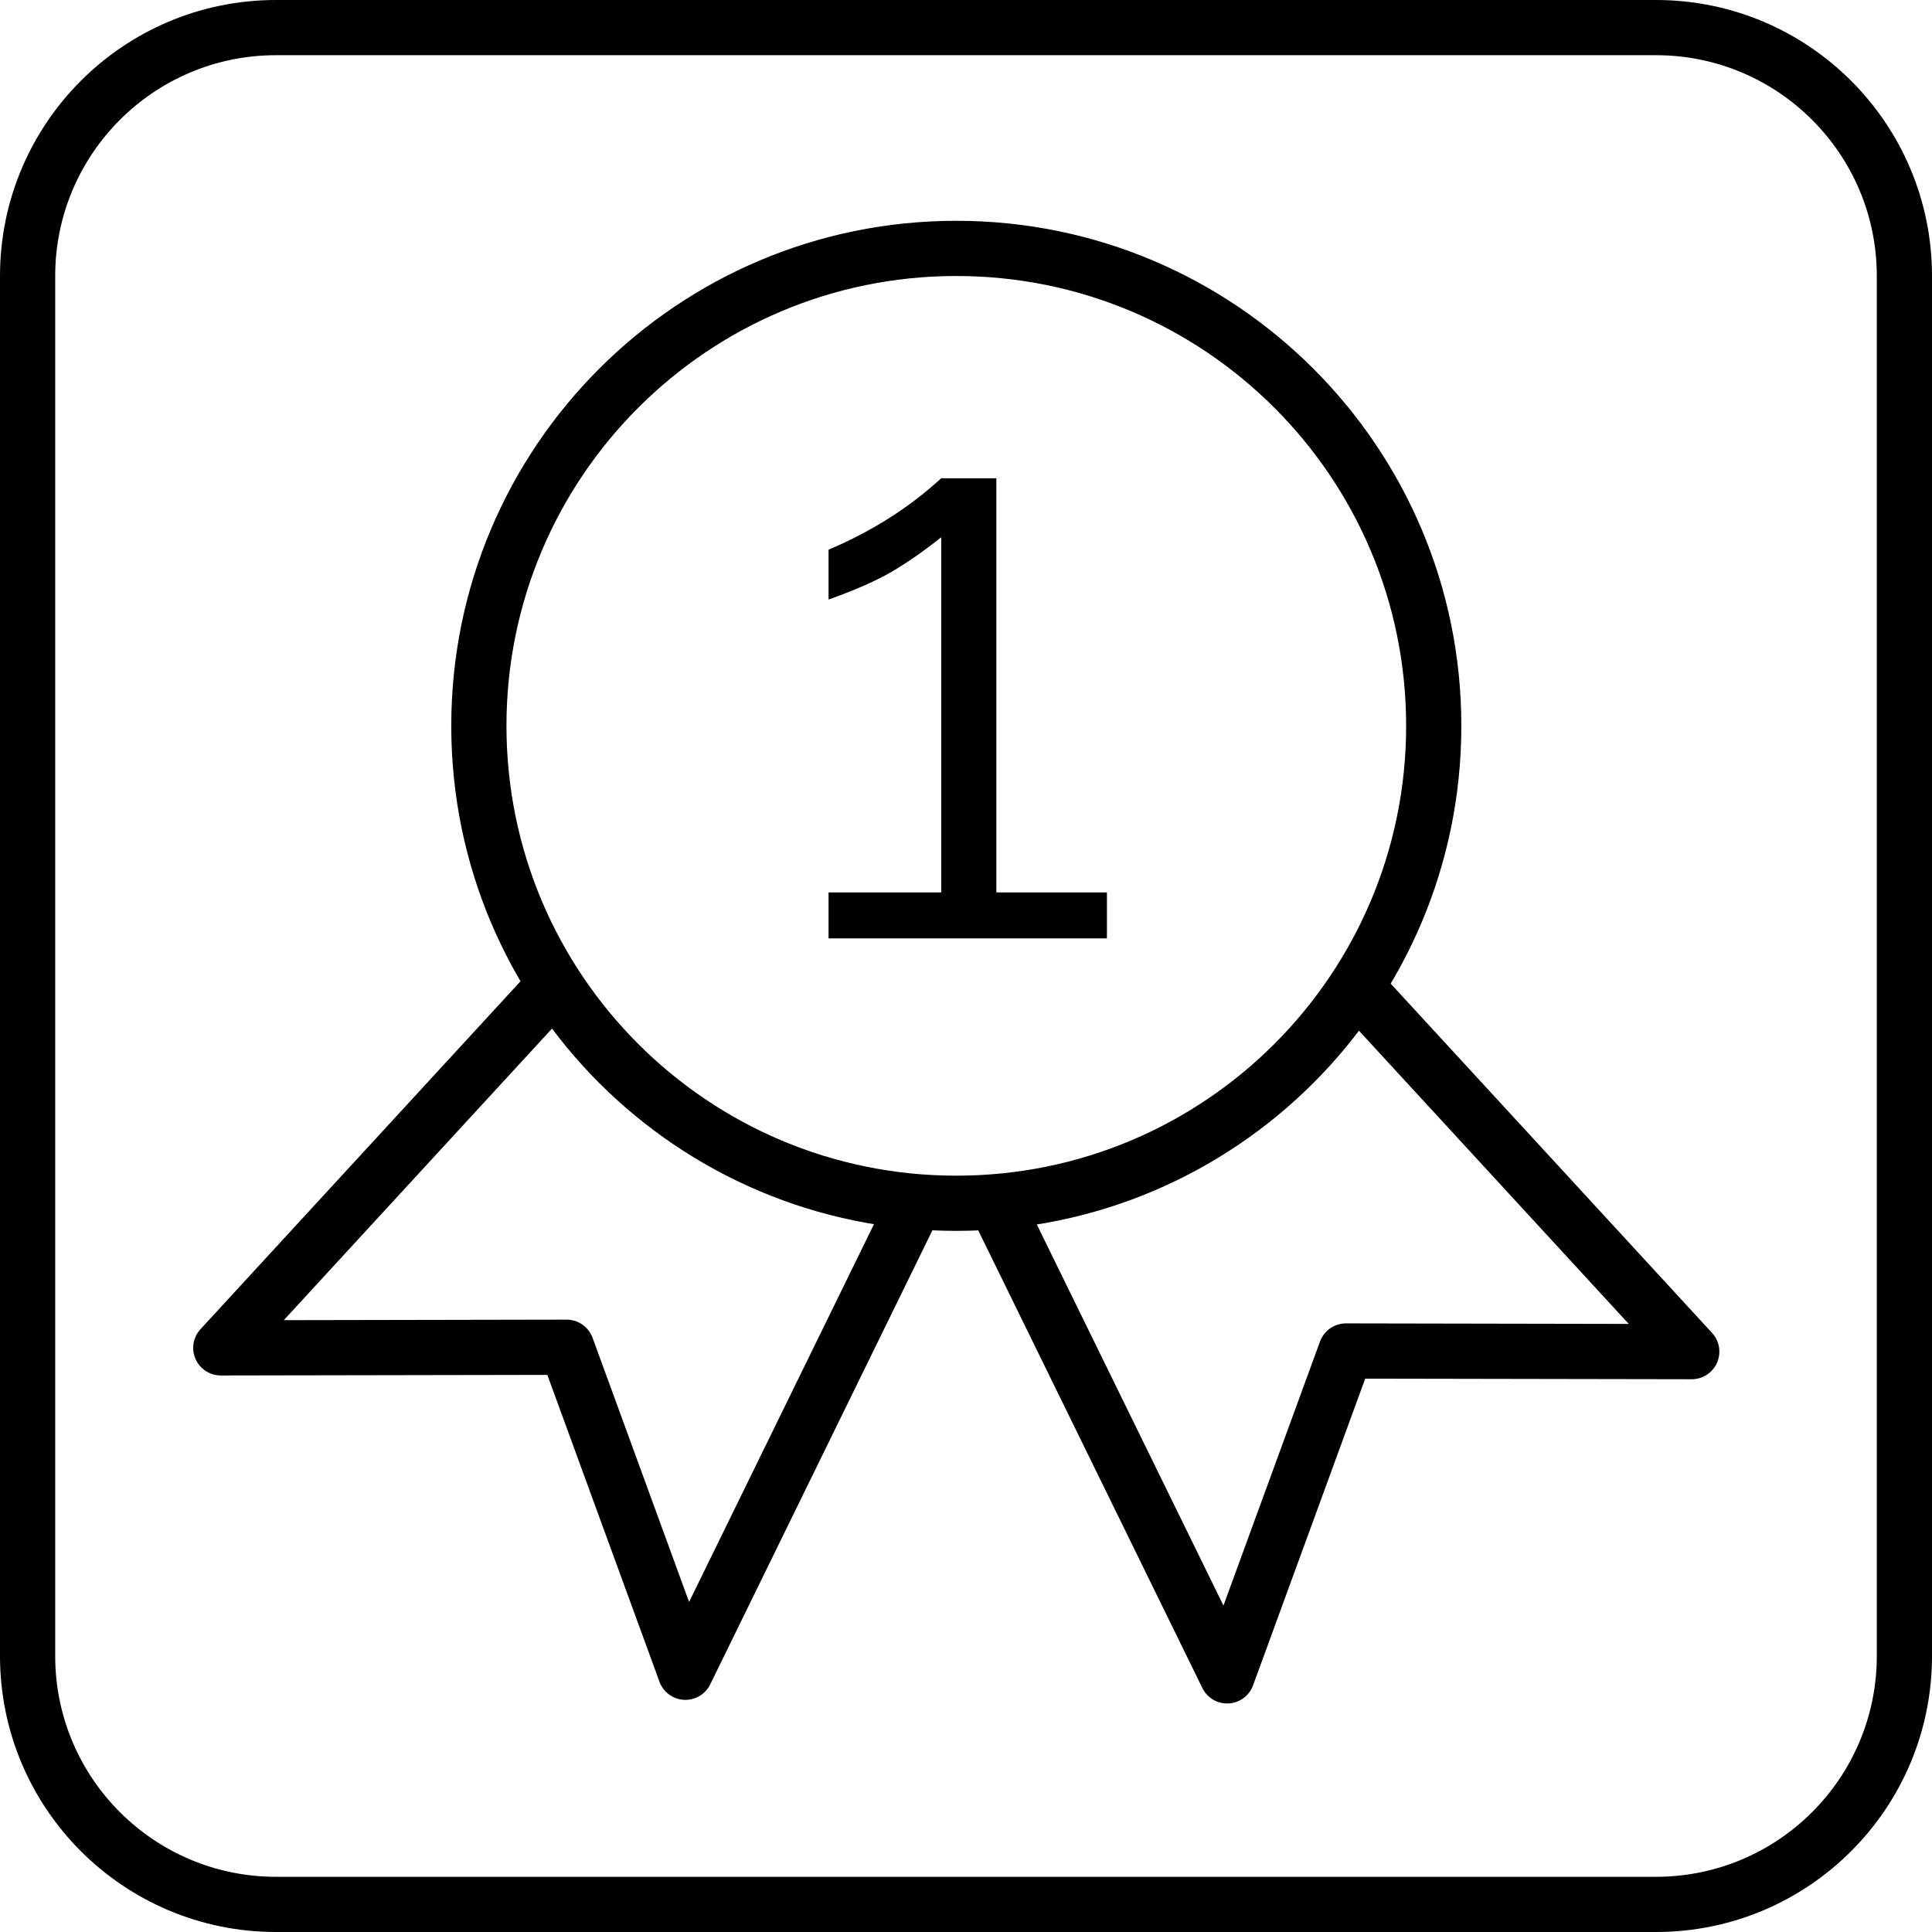 <?xml version="1.0" encoding="UTF-8"?> <svg xmlns="http://www.w3.org/2000/svg" width="70" height="70" viewBox="0 0 70 70" fill="none"> <path fill-rule="evenodd" clip-rule="evenodd" d="M60 2H10C5.582 2 2 5.582 2 10V60C2 64.418 5.582 68 10 68H60C64.418 68 68 64.418 68 60V10C68 5.582 64.418 2 60 2ZM10 0C4.477 0 0 4.477 0 10V60C0 65.523 4.477 70 10 70H60C65.523 70 70 65.523 70 60V10C70 4.477 65.523 0 60 0H10Z" fill="black"></path> <path fill-rule="evenodd" clip-rule="evenodd" d="M20.578 35.162C20.984 35.535 21.011 36.168 20.637 36.575L10.282 47.832L20.529 47.813C20.949 47.813 21.325 48.075 21.47 48.47L24.967 58.042L32.021 43.628C32.263 43.132 32.862 42.927 33.358 43.17C33.855 43.412 34.06 44.011 33.817 44.507L25.732 61.029C25.556 61.389 25.182 61.609 24.781 61.588C24.381 61.567 24.032 61.309 23.894 60.933L19.831 49.815L8.002 49.836C7.605 49.837 7.245 49.602 7.085 49.239C6.925 48.875 6.995 48.452 7.264 48.159L19.165 35.221C19.539 34.814 20.171 34.788 20.578 35.162Z" fill="black"></path> <path fill-rule="evenodd" clip-rule="evenodd" d="M48.667 35.247C49.073 34.873 49.706 34.899 50.08 35.305L62.032 48.295C62.3 48.587 62.371 49.011 62.211 49.375C62.051 49.738 61.691 49.973 61.294 49.972L49.464 49.951L45.401 61.063C45.264 61.44 44.915 61.697 44.514 61.718C44.114 61.74 43.74 61.52 43.564 61.16L35.411 44.513C35.168 44.017 35.373 43.418 35.869 43.175C36.365 42.932 36.964 43.138 37.207 43.633L44.328 58.173L47.826 48.606C47.971 48.211 48.347 47.949 48.767 47.949L59.013 47.968L48.608 36.66C48.234 36.253 48.26 35.621 48.667 35.247Z" fill="black"></path> <path fill-rule="evenodd" clip-rule="evenodd" d="M34.648 10C25.647 10 18.35 17.297 18.35 26.299C18.35 35.3 25.647 42.597 34.648 42.597C43.65 42.597 50.947 35.3 50.947 26.299C50.947 17.297 43.65 10 34.648 10ZM16.35 26.299C16.35 16.193 24.542 8 34.648 8C44.754 8 52.947 16.193 52.947 26.299C52.947 36.405 44.754 44.597 34.648 44.597C24.542 44.597 16.35 36.405 16.35 26.299Z" fill="black"></path> <path d="M34.102 32.335V19.466C33.5 19.946 32.916 20.354 32.351 20.69C31.785 21.027 31.008 21.371 30.02 21.722V19.917C31.588 19.251 32.949 18.388 34.102 17.328H36.1V32.335H40.106V34H30.02V32.335H34.102Z" fill="black"></path> </svg> 